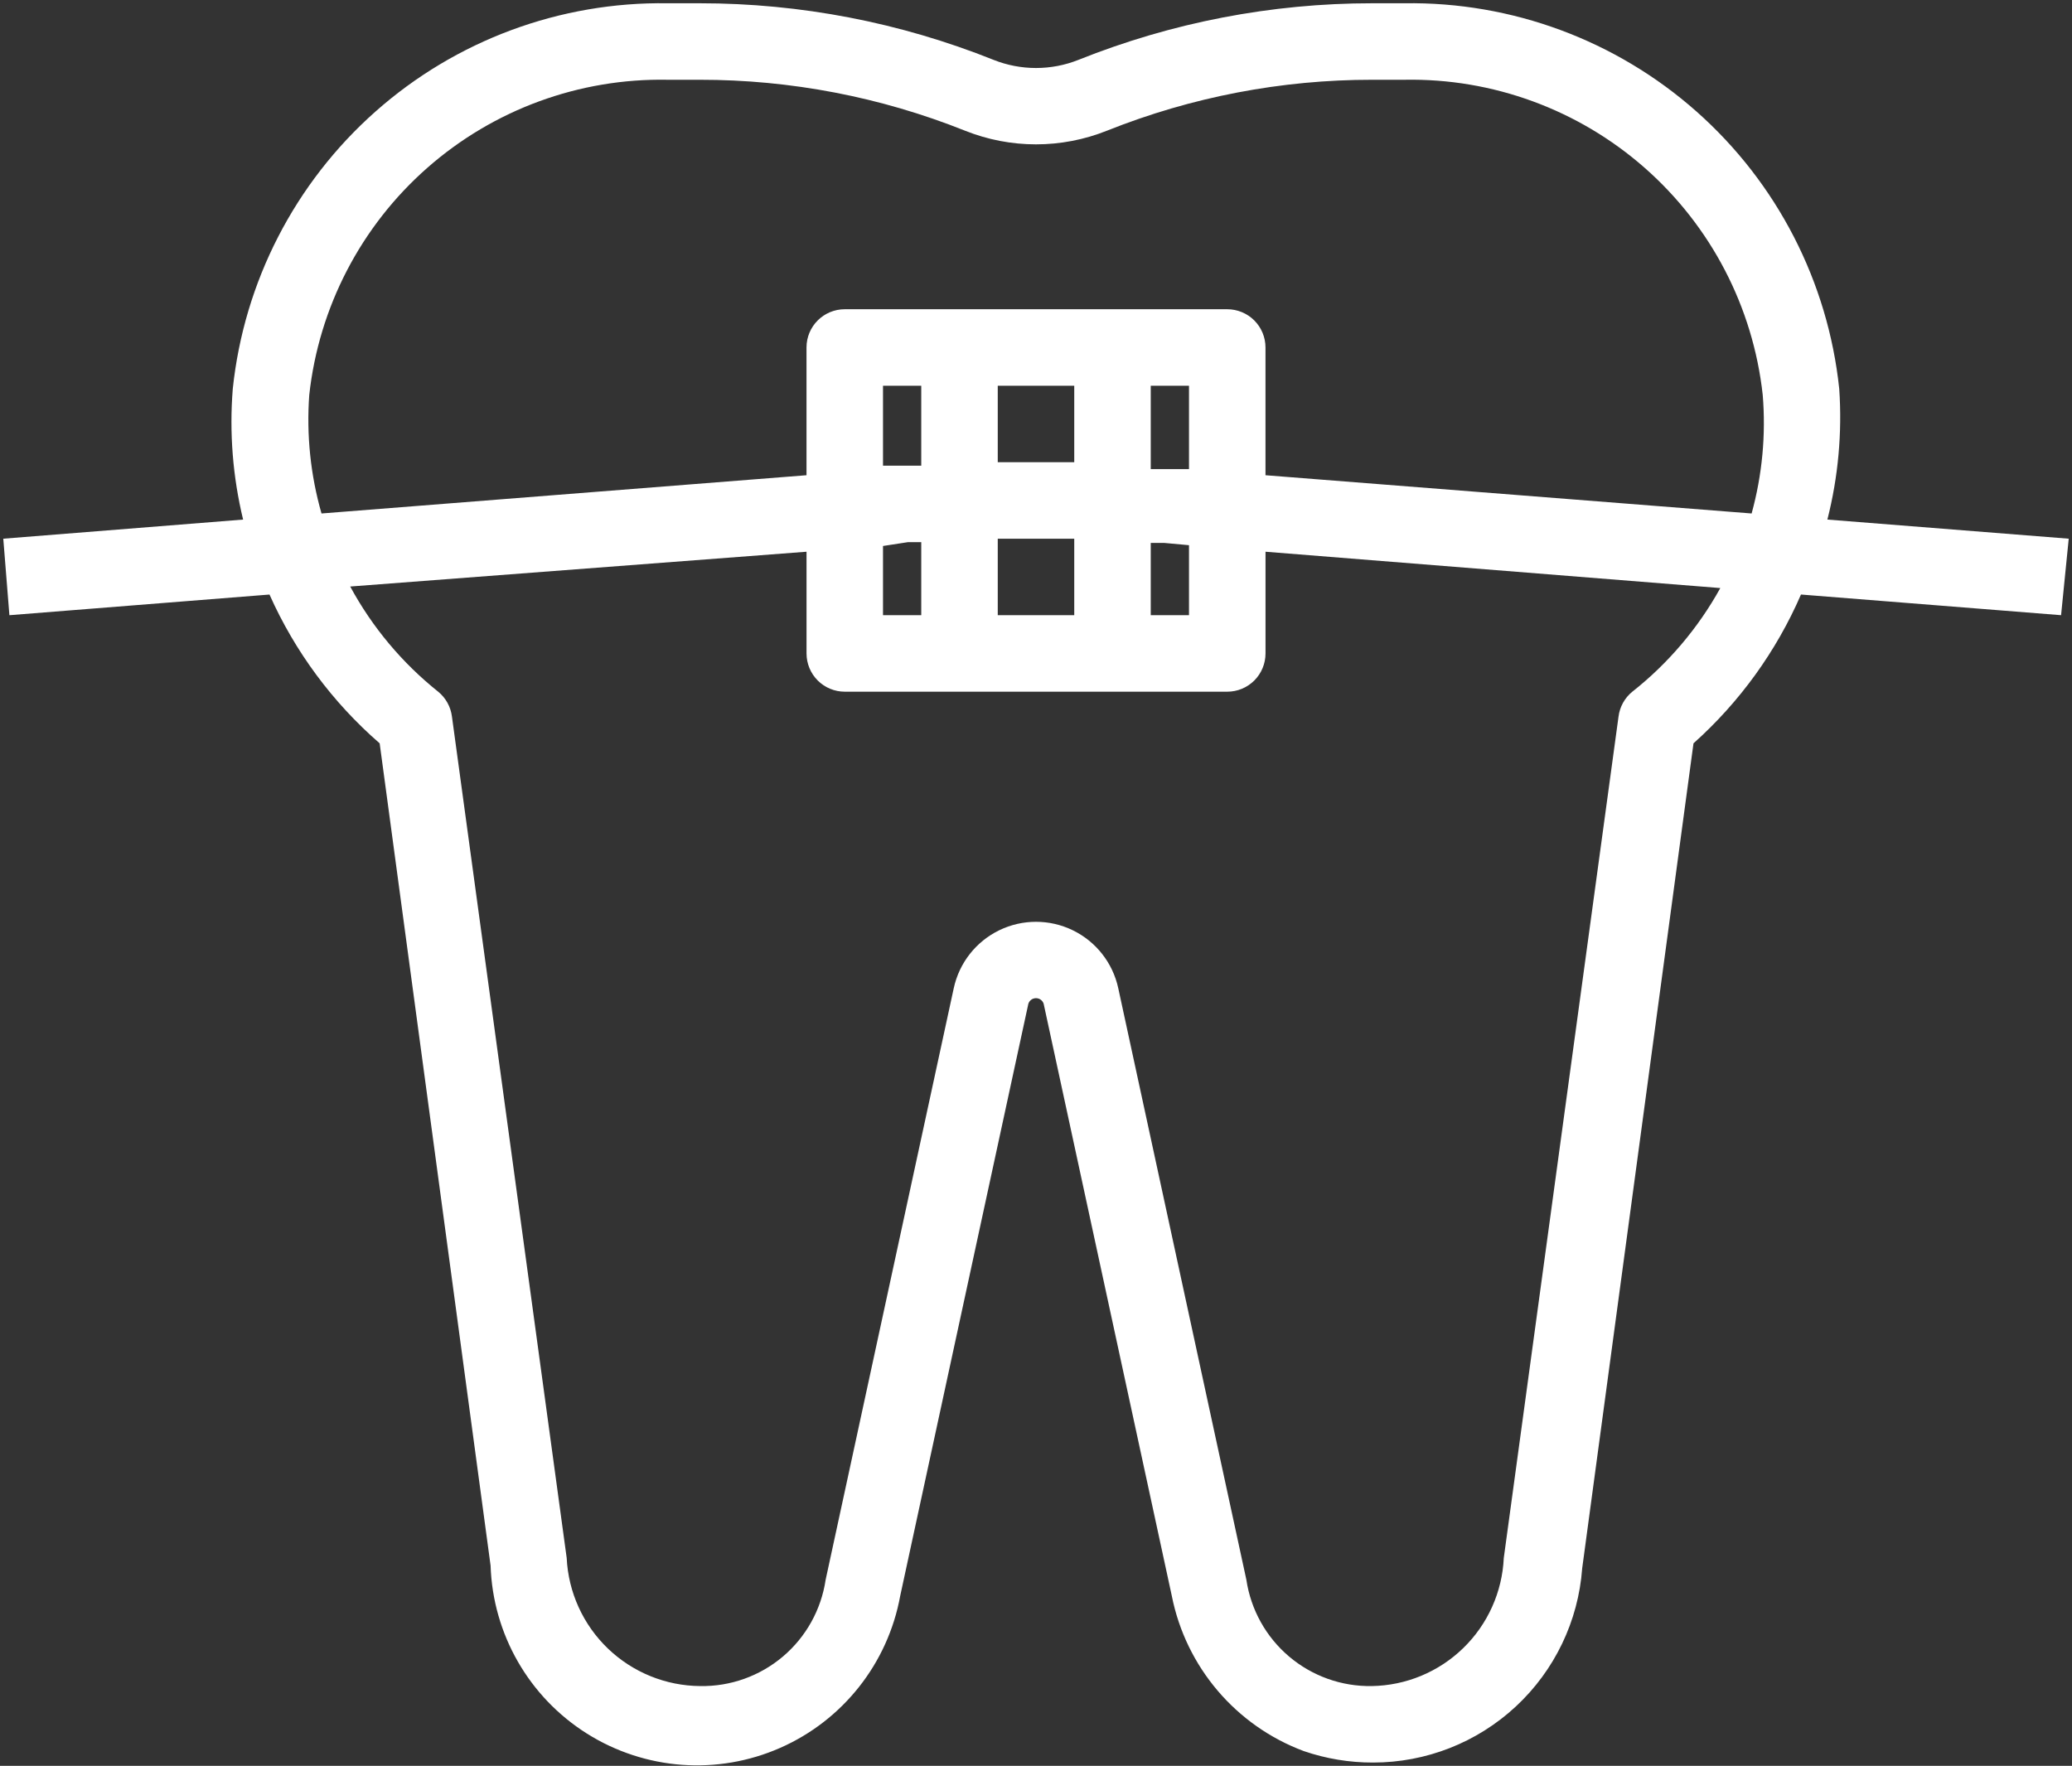 <?xml version="1.0" encoding="UTF-8"?> <svg xmlns="http://www.w3.org/2000/svg" width="474" height="404" viewBox="0 0 474 404" fill="none"><rect x="0" y="0" width="474" height="404" fill="#333333" stroke="none"/> <path d="M2.15 140.75L61.65 136.023C67.467 149.074 76.068 160.691 86.853 170.062L112.228 358.182C112.74 373.866 121.002 388.268 134.279 396.627C147.56 404.987 164.123 406.209 178.482 399.889C192.845 393.569 203.13 380.534 205.939 365.096L235.251 229.646C235.493 228.888 236.2 228.369 237.001 228.369C237.802 228.369 238.509 228.888 238.751 229.646L268.063 365.096V365.1C271.29 381.373 282.711 394.815 298.251 400.623C303.349 402.373 308.7 403.26 314.087 403.248C326.208 403.26 337.88 398.682 346.759 390.432C355.638 382.186 361.068 370.885 361.95 358.799L387.411 170.059H387.415C397.974 160.625 406.364 149.012 412.001 136.02L471.501 140.747L473.251 123.247L418.04 118.872C420.525 109.102 421.439 99.001 420.751 88.946C418.177 64.477 406.536 41.856 388.126 25.536C369.716 9.216 345.864 0.372 321.263 0.747H313.911H313.915C290.892 0.743 268.083 5.137 246.712 13.696C240.478 16.18 233.524 16.18 227.29 13.696C205.919 5.137 183.11 0.743 160.087 0.747H152.736H152.74C128.138 0.372 104.287 9.215 85.877 25.536C67.467 41.856 55.826 64.477 53.252 88.946C52.447 98.985 53.248 109.087 55.615 118.872L0.752 123.247L2.15 140.75ZM373.41 158.25H373.414C371.672 159.672 370.543 161.707 370.262 163.937L344.012 356.437C343.656 364.246 340.336 371.628 334.727 377.074C329.117 382.524 321.641 385.625 313.825 385.75C306.903 385.867 300.177 383.465 294.895 378.989C289.617 374.516 286.145 368.274 285.125 361.427L255.813 226.067C254.559 220.293 250.727 215.415 245.415 212.833C240.103 210.251 233.899 210.251 228.587 212.833C223.275 215.415 219.443 220.293 218.189 226.067L188.877 361.427C187.858 368.274 184.385 374.517 179.108 378.989C173.826 383.465 167.1 385.867 160.178 385.75C152.307 385.692 144.756 382.621 139.076 377.172C133.396 371.719 130.017 364.301 129.638 356.438L103.388 163.938C103.107 161.708 101.982 159.673 100.24 158.251C91.986 151.661 85.142 143.478 80.115 134.189L184.505 126.228V149.501C184.505 151.821 185.427 154.048 187.067 155.688C188.708 157.329 190.934 158.251 193.255 158.251H280.755C283.075 158.251 285.302 157.329 286.942 155.688C288.583 154.048 289.505 151.821 289.505 149.501V126.228L393.545 134.54C388.478 143.7 381.635 151.763 373.42 158.251L373.41 158.25ZM272 107.324H263.25V88.25H272V107.324ZM228.25 140.75V123.25H245.75V140.75H228.25ZM263.25 124.211H266.313L272 124.734V140.75H263.25V124.211ZM245.75 105.75H228.25V88.25H245.75V105.75ZM210.75 106.539H202V88.25H210.75V106.539ZM207.688 124.039H210.75V140.75H202V124.914L207.688 124.039ZM70.748 90.351C72.951 70.269 82.584 51.734 97.756 38.394C112.924 25.054 132.537 17.867 152.736 18.249H160.087H160.083C180.853 18.233 201.435 22.183 220.724 29.886C231.169 34.074 242.826 34.074 253.271 29.886C272.56 22.183 293.142 18.234 313.912 18.249H321.264H321.26C341.459 17.866 361.072 25.054 376.24 38.394C391.412 51.734 401.045 70.269 403.248 90.351C403.998 99.468 403.139 108.652 400.709 117.476L289.499 108.726V79.499C289.499 77.179 288.577 74.952 286.937 73.311C285.296 71.671 283.069 70.749 280.749 70.749H193.249C188.417 70.749 184.499 74.667 184.499 79.499V108.726L73.549 117.476C71.029 108.667 70.084 99.484 70.748 90.351H70.748Z" fill="white"></path> </svg> 
